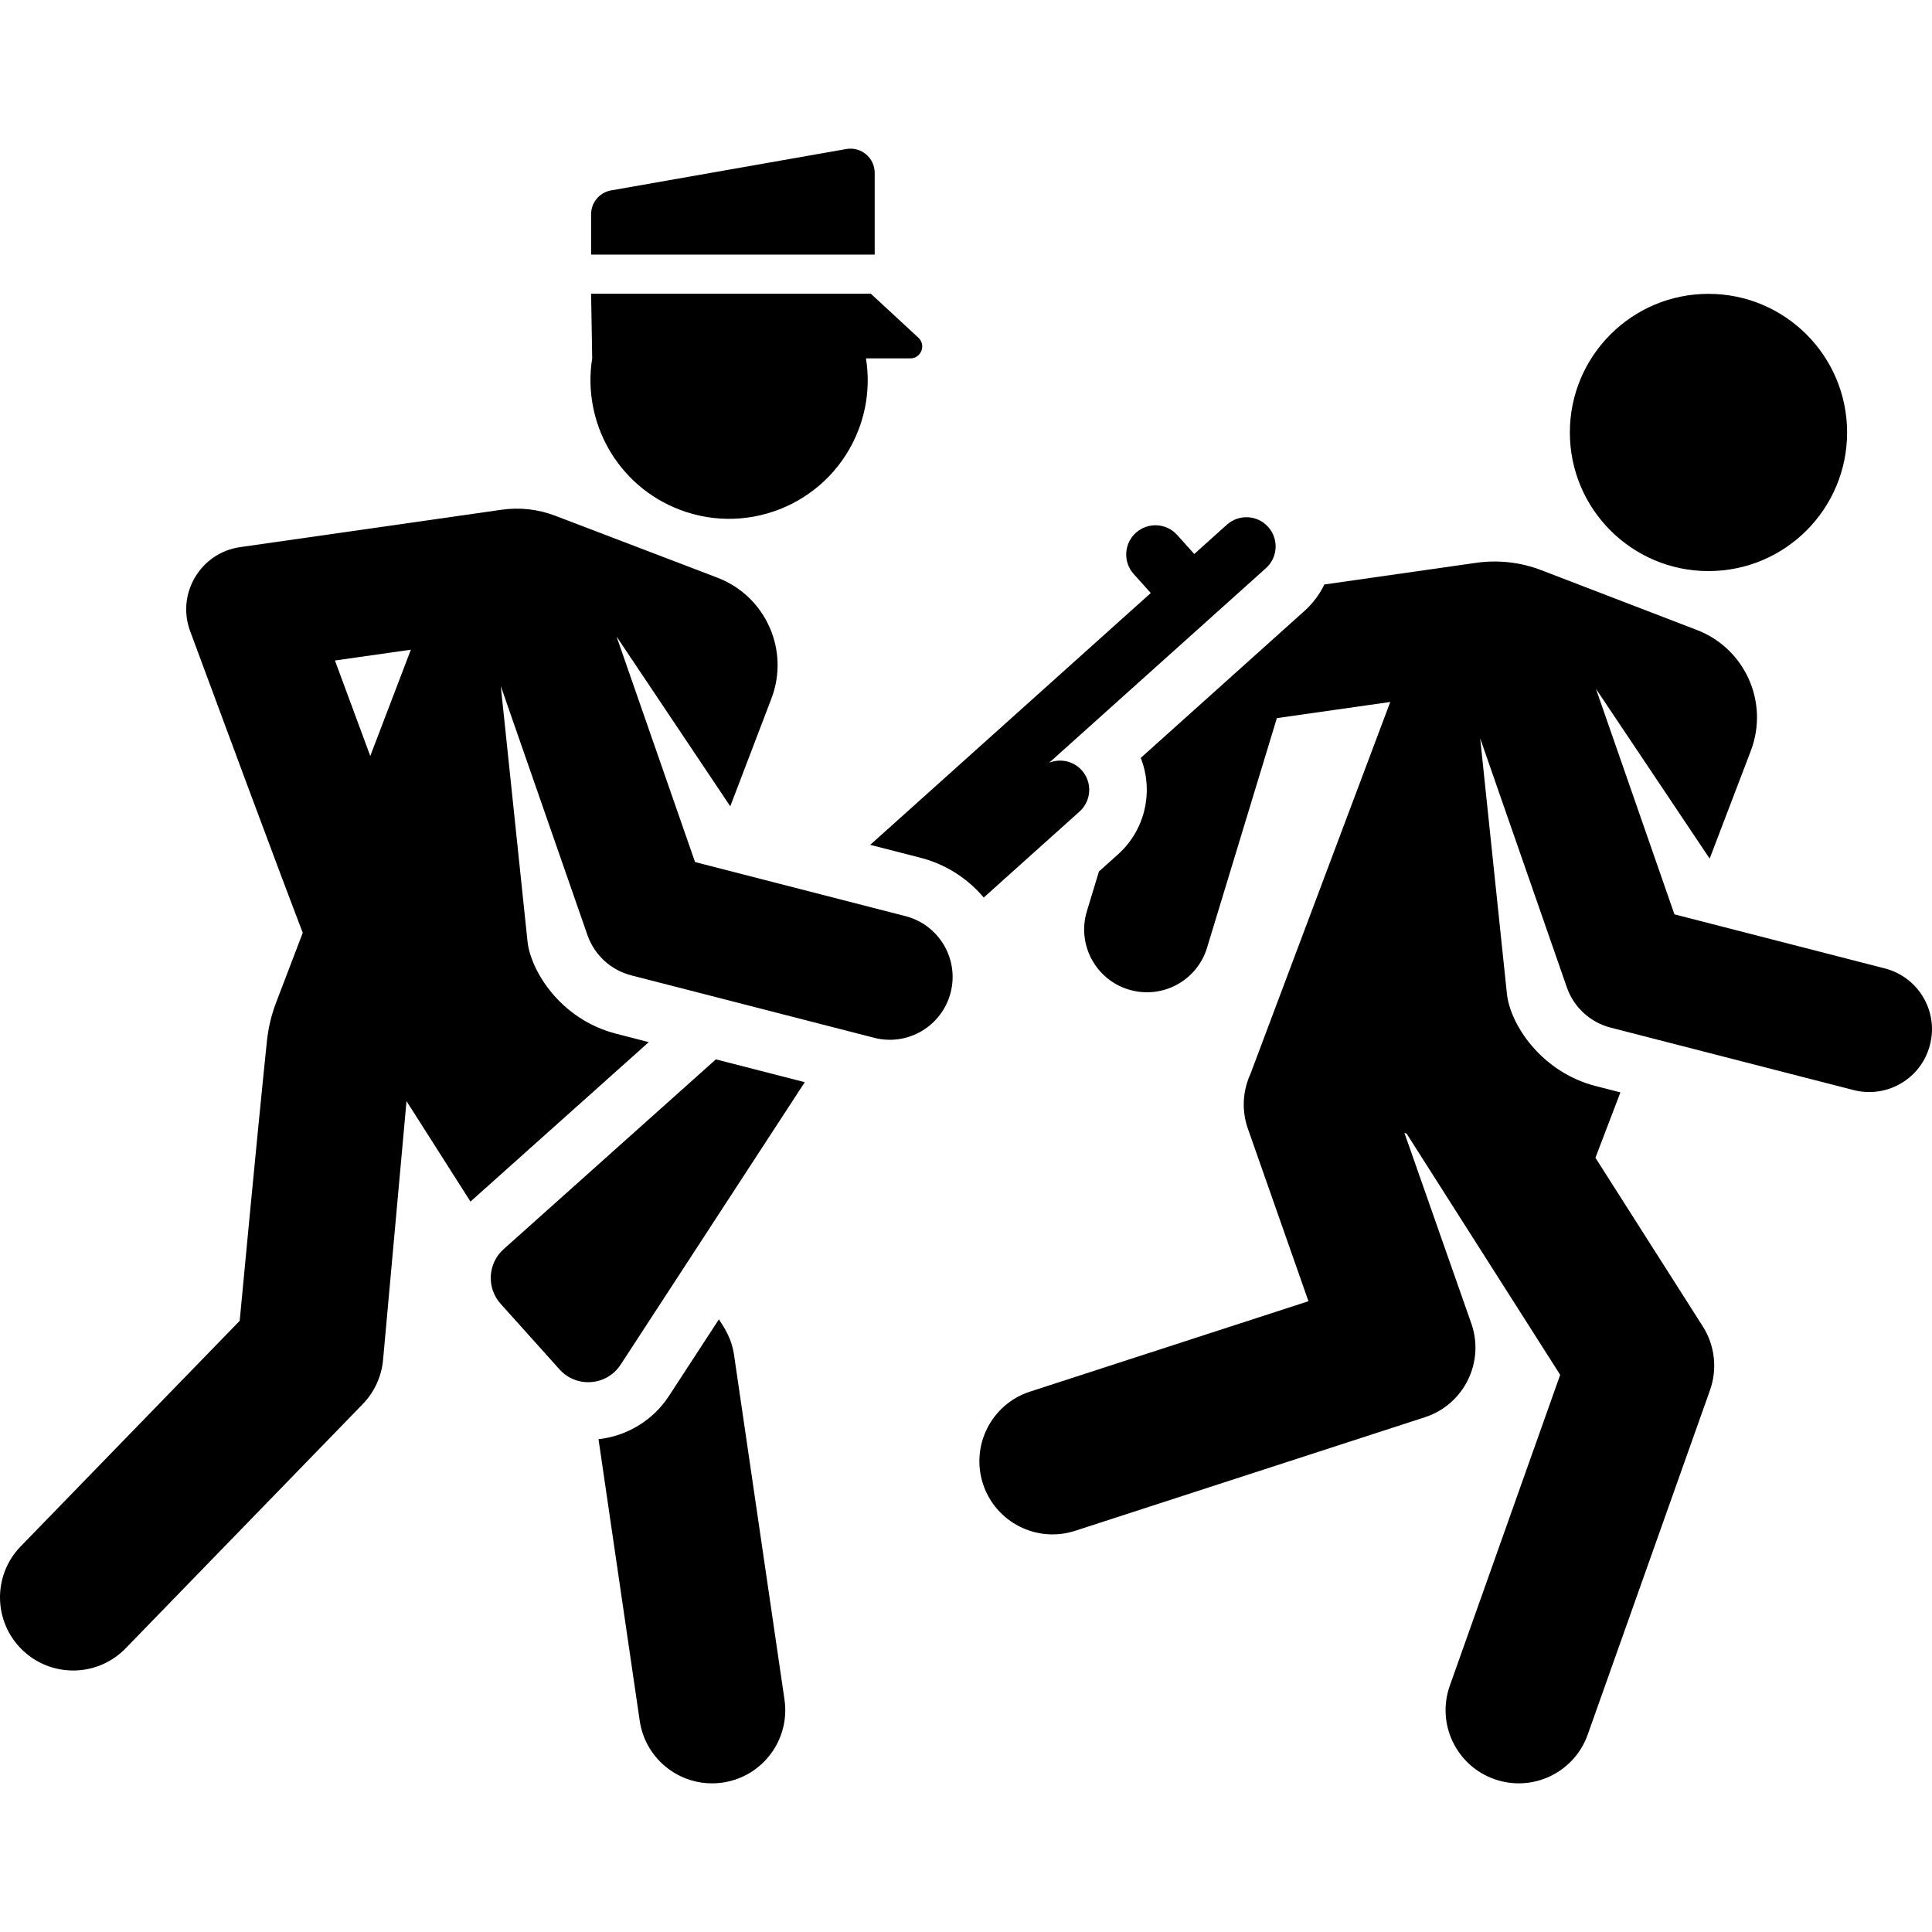 <?xml version="1.0" encoding="iso-8859-1"?>
<!-- Generator: Adobe Illustrator 19.0.0, SVG Export Plug-In . SVG Version: 6.00 Build 0)  -->
<svg version="1.1" id="Layer_1" xmlns="http://www.w3.org/2000/svg" xmlns:xlink="http://www.w3.org/1999/xlink" x="0px" y="0px"
	 viewBox="0 0 512 512" style="enable-background:new 0 0 512 512;" xml:space="preserve">
<g>
	<g>
		<circle cx="452.765" cy="114.608" r="36.736"/>
	</g>
</g>
<g>
	<g>
		<path d="M499.501,256.642l-55.759-14.332l-20.806-59.782l30.144,45.01l10.906-28.564c4.888-12.804-1.527-27.147-14.331-32.035
			l-41.181-15.83c-5.5-2.114-11.449-2.787-17.282-1.954l-40.221,5.74c-1.26,2.592-3.02,4.991-5.293,7.031l-43.368,38.929
			c3.422,8.688,1.317,18.976-6.029,25.569l-5.048,4.531l-3.2,10.524c-2.674,8.794,2.286,18.091,11.081,20.765
			c8.788,2.674,18.09-2.283,20.765-11.081l18.506-60.854l30.048-4.278l-37.058,98.596c-2.014,4.402-2.405,9.552-0.675,14.48
			l16.055,45.73l-73.805,23.965c-10.184,3.307-15.758,14.243-12.451,24.427s14.241,15.758,24.426,12.451l92.684-30.096
			c10.357-3.362,15.906-14.603,12.305-24.86l-17.734-50.516l0.596,0.228l40.691,63.909l-29.251,82.383
			c-3.582,10.09,1.693,21.173,11.783,24.756c10.085,3.582,21.172-1.691,24.756-11.782l32.417-91.3
			c1.997-5.628,1.29-11.862-1.916-16.9l-28.448-44.679l6.616-17.326l-6.587-1.693c-14.345-3.687-22.635-16.296-23.49-24.46
			l-7.085-67.678l22.976,66.014c1.881,5.401,6.357,9.308,11.576,10.648c7.307,1.877,57.135,14.685,64.401,16.553
			c8.522,2.189,17.305-2.627,19.99-11.07C514.134,268.609,508.693,259.004,499.501,256.642z"/>
	</g>
</g>
<g>
	<g>
		<path d="M207.897,450.408l-13.363-91.3c-0.669-4.571-2.59-7.229-4.017-9.47l-13.26,20.342c-4.16,6.382-11.09,10.605-18.646,11.42
			l10.921,74.624c1.549,10.587,11.382,17.923,21.99,16.375C202.116,470.848,209.446,461.002,207.897,450.408z"/>
	</g>
</g>
<g>
	<g>
		<path d="M243.388,89.503l-12.602-11.66h-74.138l0.288,17.131c-2.697,16.813,6.639,33.782,23.177,40.097
			c18.954,7.237,40.186-2.261,47.423-21.214c2.383-6.242,2.94-12.728,1.951-18.882h11.759
			C244.108,94.974,245.492,91.45,243.388,89.503z"/>
	</g>
</g>
<g>
	<g>
		<path d="M336.076,139.639c-2.856-3.182-7.752-3.447-10.934-0.59l-8.652,7.766l-4.526-5.042c-2.856-3.18-7.748-3.448-10.934-0.59
			c-3.182,2.857-3.446,7.752-0.59,10.934l4.525,5.042l-74.343,66.731l13.306,3.42c6.808,1.75,12.555,5.542,16.774,10.546
			l25.386-22.785c3.182-2.857,3.447-7.752,0.59-10.934c-2.23-2.484-5.697-3.179-8.621-2.015l57.429-51.549
			C338.668,147.717,338.932,142.822,336.076,139.639z"/>
	</g>
</g>
<g>
	<g>
		<path d="M189.718,280.739l-56.265,50.316c-4.21,3.778-4.559,10.255-0.78,14.464l15.598,17.376
			c4.509,5.024,12.537,4.376,16.203-1.248l48.798-74.855L189.718,280.739z"/>
	</g>
</g>
<g>
	<g>
		<path d="M239.952,242.785c-29.482-7.577-18.463-4.745-55.758-14.332l-20.808-59.782l30.144,45.011l10.906-28.564
			c4.888-12.804-1.528-27.147-14.332-32.035l-42.987-16.412c-4.517-1.724-9.398-2.27-14.184-1.586l-69.283,9.907
			c-10.506,1.496-16.94,12.321-13.264,22.253c24.17,65.367,29.849,79.954,29.849,79.954l-7.078,18.539
			c-1.248,3.268-2.053,6.665-2.416,10.145c-0.896,8.582-2.989,29.296-7.218,74.145L5.477,409.813
			c-7.458,7.682-7.277,19.955,0.405,27.413c7.685,7.461,19.96,7.274,27.414-0.405l62.824-64.708
			c3.091-3.184,4.997-7.334,5.399-11.754l6.213-68.549l16.948,26.619c5.602-5.01,41.6-37.2,47.257-42.26
			c-2.809-0.721-0.45-0.116-8.651-2.223c-14.929-3.837-22.697-16.881-23.489-24.46l-7.086-67.678l22.976,66.014
			c1.871,5.372,6.323,9.298,11.576,10.649c0.001,0,64.405,16.554,64.405,16.554c8.959,2.3,17.985-3.133,20.259-11.978
			C254.218,254.146,248.855,245.073,239.952,242.785z M98.126,200.346l-9.363-25.306l20.12-2.864L98.126,200.346z"/>
	</g>
</g>
<g>
	<g>
		<path d="M224.28,39.493l-62.334,10.968c-3.064,0.539-5.3,3.202-5.3,6.315v10.692h75.155V45.806
			C231.802,41.82,228.2,38.803,224.28,39.493z"/>
	</g>
</g>
<g>
</g>
<g>
</g>
<g>
</g>
<g>
</g>
<g>
</g>
<g>
</g>
<g>
</g>
<g>
</g>
<g>
</g>
<g>
</g>
<g>
</g>
<g>
</g>
<g>
</g>
<g>
</g>
<g>
</g>
</svg>
